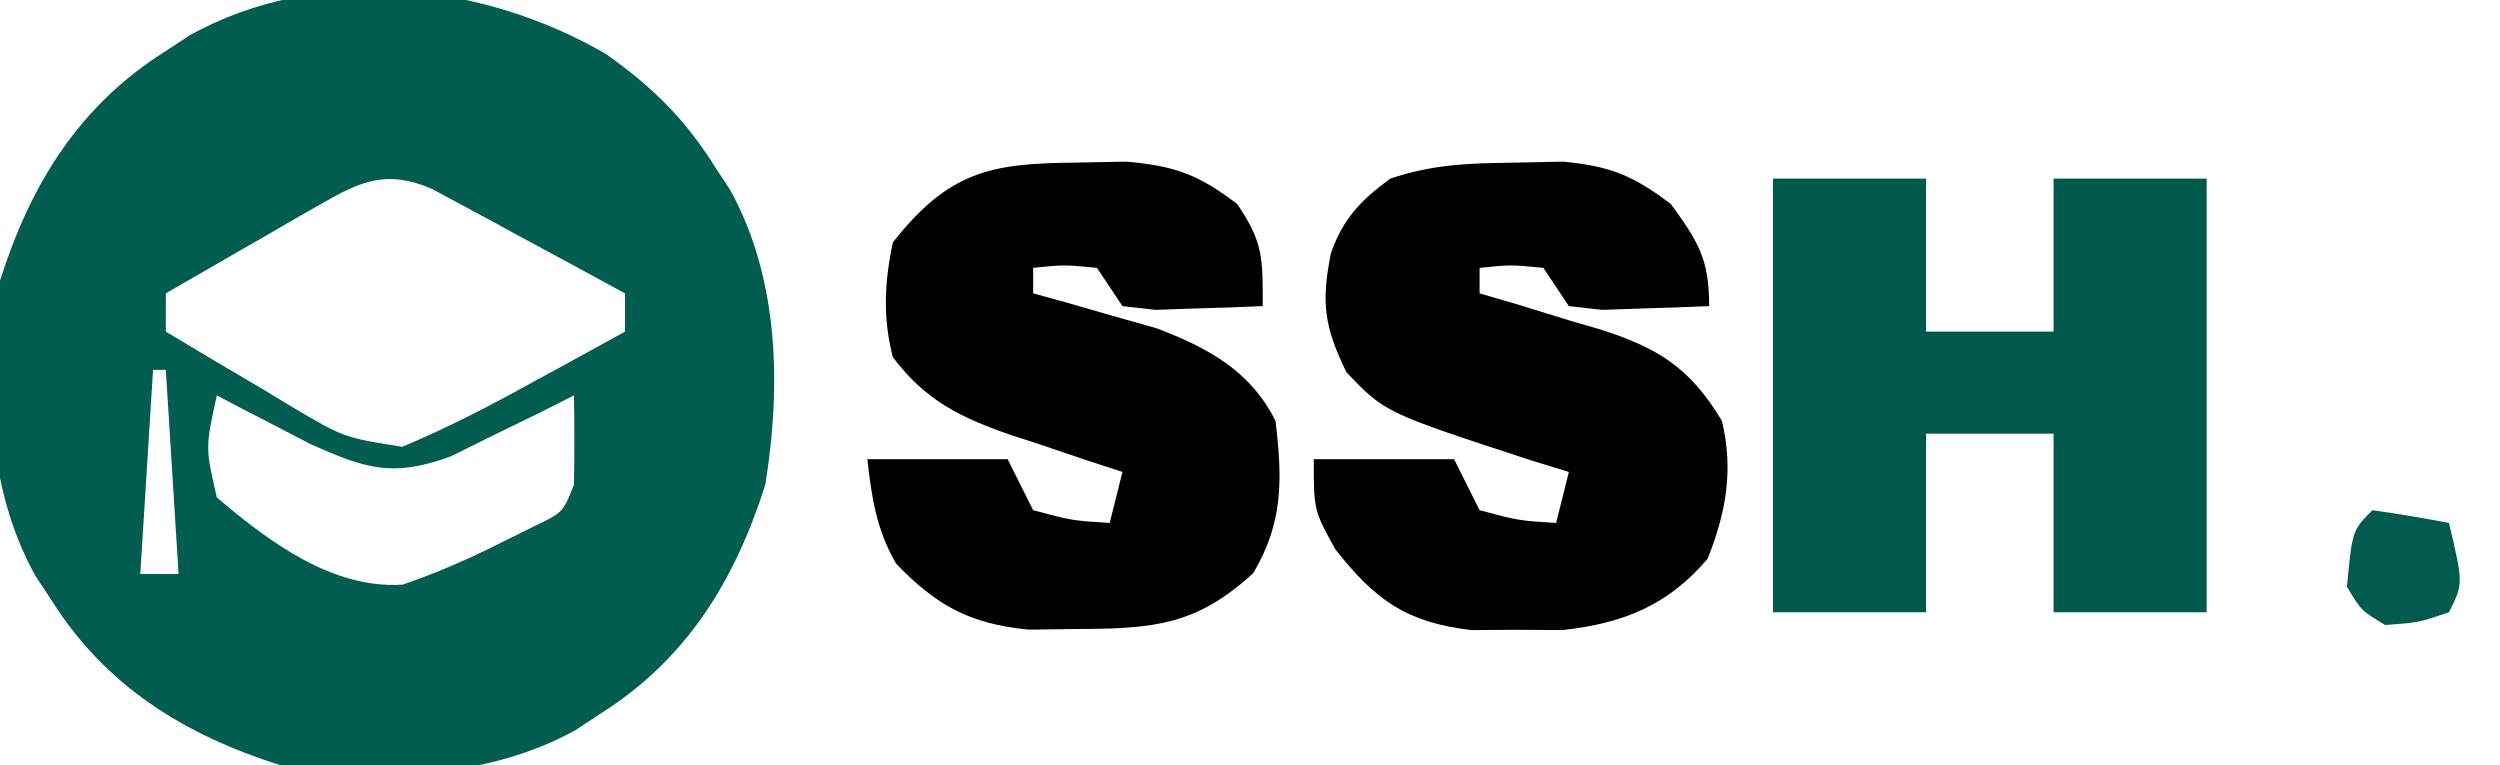 <?xml version="1.0" encoding="UTF-8"?>
<svg version="1.1" xmlns="http://www.w3.org/2000/svg" width="196" height="60">
<path d="M0 0 C3.586 2.541 6.16 5.043 8.492 8.766 C8.902 9.387 9.312 10.008 9.734 10.648 C13.582 17.628 13.743 26.026 12.492 33.766 C10.091 41.342 6.279 47.513 -0.508 51.766 C-1.129 52.176 -1.75 52.585 -2.391 53.008 C-9.37 56.856 -17.768 57.016 -25.508 55.766 C-33.084 53.365 -39.255 49.553 -43.508 42.766 C-43.918 42.144 -44.328 41.523 -44.75 40.883 C-48.598 33.903 -48.758 25.505 -47.508 17.766 C-45.107 10.189 -41.295 4.018 -34.508 -0.234 C-33.886 -0.644 -33.265 -1.054 -32.625 -1.477 C-22.456 -7.083 -9.722 -5.638 0 0 Z M-22.301 11.734 C-23.013 12.14 -23.725 12.546 -24.459 12.965 C-25.566 13.609 -25.566 13.609 -26.695 14.266 C-27.445 14.695 -28.194 15.124 -28.967 15.566 C-30.817 16.627 -32.663 17.696 -34.508 18.766 C-34.508 19.756 -34.508 20.746 -34.508 21.766 C-31.955 23.305 -29.392 24.822 -26.82 26.328 C-26.099 26.766 -25.378 27.203 -24.635 27.654 C-20.558 30.067 -20.558 30.067 -15.977 30.797 C-12.423 29.312 -9.063 27.569 -5.695 25.703 C-5.002 25.326 -4.31 24.949 -3.596 24.561 C-1.897 23.635 -0.202 22.701 1.492 21.766 C1.492 20.776 1.492 19.786 1.492 18.766 C-1.273 17.256 -4.046 15.759 -6.82 14.266 C-7.999 13.622 -7.999 13.622 -9.201 12.965 C-10.337 12.356 -10.337 12.356 -11.496 11.734 C-12.193 11.357 -12.889 10.98 -13.607 10.592 C-17.133 9.06 -19.171 9.932 -22.301 11.734 Z M-35.508 24.766 C-35.838 30.046 -36.168 35.326 -36.508 40.766 C-35.518 40.766 -34.528 40.766 -33.508 40.766 C-33.838 35.486 -34.168 30.206 -34.508 24.766 C-34.838 24.766 -35.168 24.766 -35.508 24.766 Z M-30.508 26.766 C-31.41 30.863 -31.41 30.863 -30.508 34.766 C-26.446 38.223 -21.467 41.955 -15.941 41.602 C-13.263 40.681 -10.787 39.604 -8.258 38.328 C-7.386 37.896 -6.515 37.464 -5.617 37.02 C-3.37 35.941 -3.37 35.941 -2.508 33.766 C-2.468 31.433 -2.465 29.099 -2.508 26.766 C-3.388 27.21 -4.269 27.655 -5.176 28.113 C-6.337 28.679 -7.499 29.245 -8.695 29.828 C-9.844 30.397 -10.992 30.965 -12.176 31.551 C-16.759 33.222 -18.848 32.505 -23.184 30.574 C-24.054 30.122 -24.924 29.669 -25.82 29.203 C-26.703 28.748 -27.586 28.293 -28.496 27.824 C-29.16 27.475 -29.824 27.126 -30.508 26.766 Z " fill="#005D4F" transform="translate(47.508,4.234)"/>
<path d="M0 0 C3.96 0 7.92 0 12 0 C12 3.96 12 7.92 12 12 C15.3 12 18.6 12 22 12 C22 8.04 22 4.08 22 0 C25.96 0 29.92 0 34 0 C34 11.22 34 22.44 34 34 C30.04 34 26.08 34 22 34 C22 29.38 22 24.76 22 20 C18.7 20 15.4 20 12 20 C12 24.62 12 29.24 12 34 C8.04 34 4.08 34 0 34 C0 22.78 0 11.56 0 0 Z " fill="#005A4C" transform="translate(139,14)"/>
<path d="M0 0 C1.316 -0.026 2.632 -0.052 3.988 -0.078 C7.829 0.263 9.657 0.935 12.688 3.25 C14.724 6.257 14.688 7.441 14.688 11.25 C12.897 11.331 11.105 11.389 9.312 11.438 C7.816 11.49 7.816 11.49 6.289 11.543 C5.431 11.446 4.572 11.35 3.688 11.25 C3.027 10.26 2.368 9.27 1.688 8.25 C-0.896 8 -0.896 8 -3.312 8.25 C-3.312 8.91 -3.312 9.57 -3.312 10.25 C-2.432 10.492 -1.552 10.735 -0.645 10.984 C0.517 11.32 1.678 11.655 2.875 12 C4.024 12.325 5.172 12.65 6.355 12.984 C10.37 14.509 13.716 16.307 15.688 20.25 C16.231 24.789 16.31 28.204 13.938 32.188 C9.532 36.226 6.218 36.545 0.25 36.562 C-1.048 36.579 -2.346 36.596 -3.684 36.613 C-8.302 36.151 -10.872 34.742 -14.062 31.438 C-15.606 28.737 -15.964 26.32 -16.312 23.25 C-12.682 23.25 -9.053 23.25 -5.312 23.25 C-4.652 24.57 -3.993 25.89 -3.312 27.25 C-0.253 28.066 -0.253 28.066 2.688 28.25 C3.018 26.93 3.348 25.61 3.688 24.25 C2.723 23.935 1.759 23.621 0.766 23.297 C-0.511 22.865 -1.787 22.433 -3.062 22 C-3.697 21.795 -4.331 21.59 -4.984 21.379 C-8.982 20.005 -11.752 18.657 -14.312 15.25 C-15.111 12.17 -14.971 9.356 -14.312 6.25 C-9.934 0.72 -6.729 0.051 0 0 Z " fill="#000000" transform="translate(84.312,12.75)"/>
<path d="M0 0 C1.214 -0.026 2.429 -0.052 3.68 -0.078 C7.383 0.275 9.186 1.026 12.125 3.25 C14.273 6.212 15.125 7.564 15.125 11.25 C13.334 11.331 11.542 11.389 9.75 11.438 C8.253 11.49 8.253 11.49 6.727 11.543 C5.868 11.446 5.01 11.35 4.125 11.25 C3.465 10.26 2.805 9.27 2.125 8.25 C-0.459 8 -0.459 8 -2.875 8.25 C-2.875 8.91 -2.875 9.57 -2.875 10.25 C-1.839 10.553 -0.802 10.856 0.266 11.168 C1.636 11.59 3.005 12.013 4.375 12.438 C5.057 12.634 5.739 12.831 6.441 13.033 C11.093 14.501 13.607 16.049 16.125 20.25 C17.047 24.084 16.449 27.441 15 31.062 C11.854 34.732 8.417 36.102 3.652 36.648 C1.875 36.637 1.875 36.637 0.062 36.625 C-1.718 36.637 -1.718 36.637 -3.535 36.648 C-8.635 36.04 -11.046 34.303 -14.188 30.312 C-15.875 27.25 -15.875 27.25 -15.875 23.25 C-12.245 23.25 -8.615 23.25 -4.875 23.25 C-4.215 24.57 -3.555 25.89 -2.875 27.25 C0.184 28.066 0.184 28.066 3.125 28.25 C3.455 26.93 3.785 25.61 4.125 24.25 C3.172 23.959 2.22 23.667 1.238 23.367 C-10.301 19.596 -10.301 19.596 -13.312 16.438 C-15.071 12.851 -15.301 10.933 -14.527 7.082 C-13.561 4.367 -12.174 2.941 -9.875 1.25 C-6.428 0.101 -3.631 0.046 0 0 Z " fill="#000000" transform="translate(118.875,12.75)"/>
<path d="M0 0 C2.007 0.287 4.009 0.619 6 1 C7.125 5.75 7.125 5.75 6 8 C3.625 8.812 3.625 8.812 1 9 C-0.875 7.875 -0.875 7.875 -2 6 C-1.579 1.579 -1.579 1.579 0 0 Z " fill="#005A4D" transform="translate(186,40)"/>
</svg>
